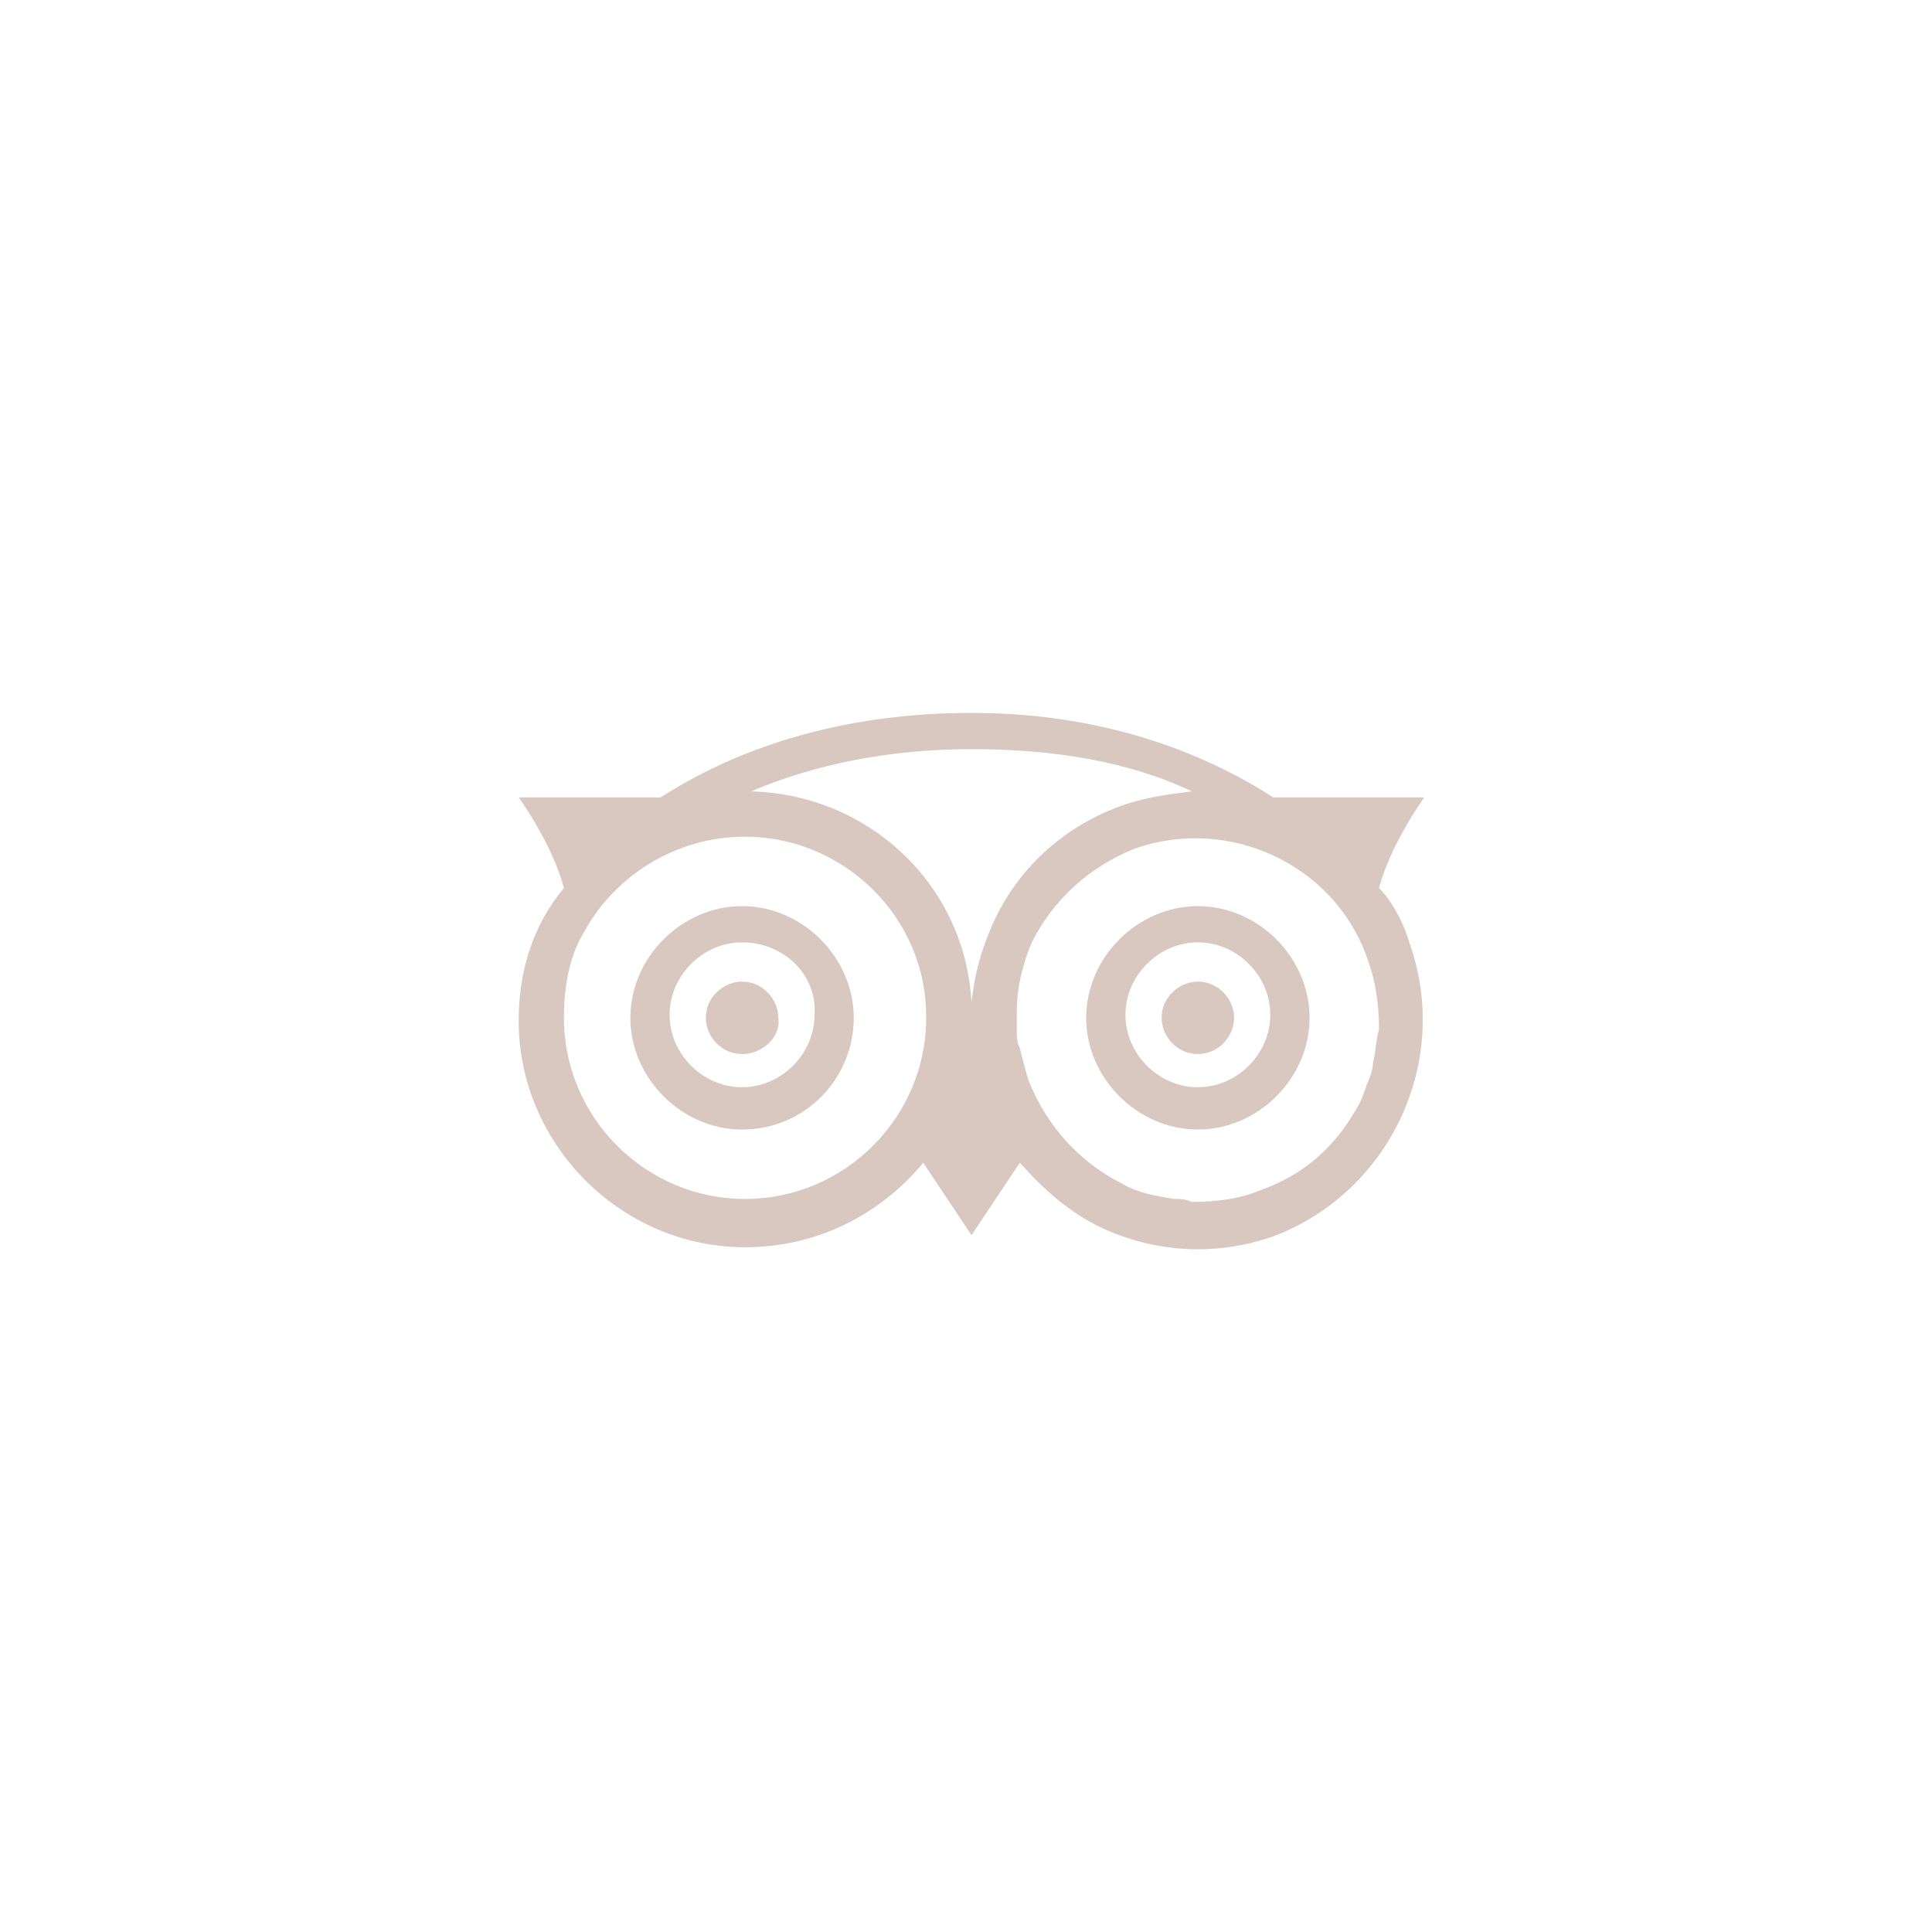 <svg enable-background="new 0 0 65.23 65.231" height="65.231" viewBox="0 0 65.23 65.231" width="65.23" xmlns="http://www.w3.org/2000/svg" fill="#d8c8bf"><path d="m25.054 30.594c-2.038 0-3.771 1.732-3.771 3.771 0 2.038 1.733 3.771 3.771 3.771 2.141 0 3.771-1.733 3.771-3.771 0-2.039-1.733-3.771-3.771-3.771zm0 6.114c-1.325 0-2.446-1.121-2.446-2.445 0-1.325 1.121-2.446 2.446-2.446 1.427 0 2.548 1.121 2.446 2.446 0 1.324-1.121 2.445-2.446 2.445z"/><path d="m25.054 33.142c-.611 0-1.223.51-1.223 1.223 0 .611.509 1.223 1.223 1.223s1.325-.611 1.223-1.223c-.001-.612-.509-1.223-1.223-1.223z"/><path d="m40.444 33.142c-.612 0-1.224.51-1.224 1.223 0 .611.51 1.223 1.224 1.223.713 0 1.223-.611 1.223-1.223s-.51-1.223-1.223-1.223z"/><path d="m40.444 30.594c-2.039 0-3.771 1.732-3.771 3.771 0 2.038 1.732 3.771 3.771 3.771 2.038 0 3.771-1.733 3.771-3.771 0-2.039-1.733-3.771-3.771-3.771zm0 6.114c-1.325 0-2.446-1.121-2.446-2.445 0-1.325 1.121-2.446 2.446-2.446 1.324 0 2.445 1.121 2.445 2.446.001 1.324-1.12 2.445-2.445 2.445z"/><path d="m46.56 29.982c.407-1.529 1.528-3.058 1.528-3.058h-5.096c-2.853-1.834-6.319-2.854-10.192-2.854-4.077 0-7.645 1.02-10.498 2.854h-4.79s1.121 1.529 1.528 3.058c-1.02 1.223-1.528 2.752-1.528 4.484 0 4.179 3.465 7.645 7.644 7.645 2.446 0 4.587-1.121 6.014-2.854l1.631 2.446 1.631-2.446c.815.917 1.732 1.732 2.854 2.242 1.835.815 3.873.917 5.81.204 3.873-1.529 5.912-5.912 4.484-9.887-.205-.713-.613-1.426-1.02-1.834zm-21.405 10.498c-3.363 0-6.115-2.752-6.115-6.115 0-1.121.204-2.141.714-2.956 1.019-1.834 3.058-3.16 5.401-3.16 2.65 0 4.994 1.733 5.81 4.179.204.611.306 1.223.306 1.937 0 3.363-2.752 6.115-6.116 6.115zm7.645-6.625c-.204-3.975-3.466-7.033-7.44-7.135 2.141-.917 4.688-1.427 7.44-1.427s5.3.408 7.44 1.427c-.815.102-1.631.204-2.446.51-1.937.714-3.465 2.141-4.28 3.975-.409.918-.613 1.733-.714 2.65zm13.555 2.039c0 .203-.102.509-.204.713-.102.306-.203.611-.407.917-.714 1.224-1.732 2.141-3.16 2.65-.713.306-1.528.407-2.344.407-.204-.102-.408-.102-.611-.102-.612-.102-1.224-.204-1.733-.51-1.427-.713-2.548-1.937-3.159-3.465-.102-.306-.204-.714-.306-1.121-.102-.204-.102-.408-.102-.612v-.611c0-.815.203-1.63.509-2.344.714-1.427 1.937-2.548 3.466-3.16 3.159-1.121 6.727.51 7.848 3.669.306.815.408 1.631.408 2.446-.103.308-.103.715-.205 1.123z"/></svg>